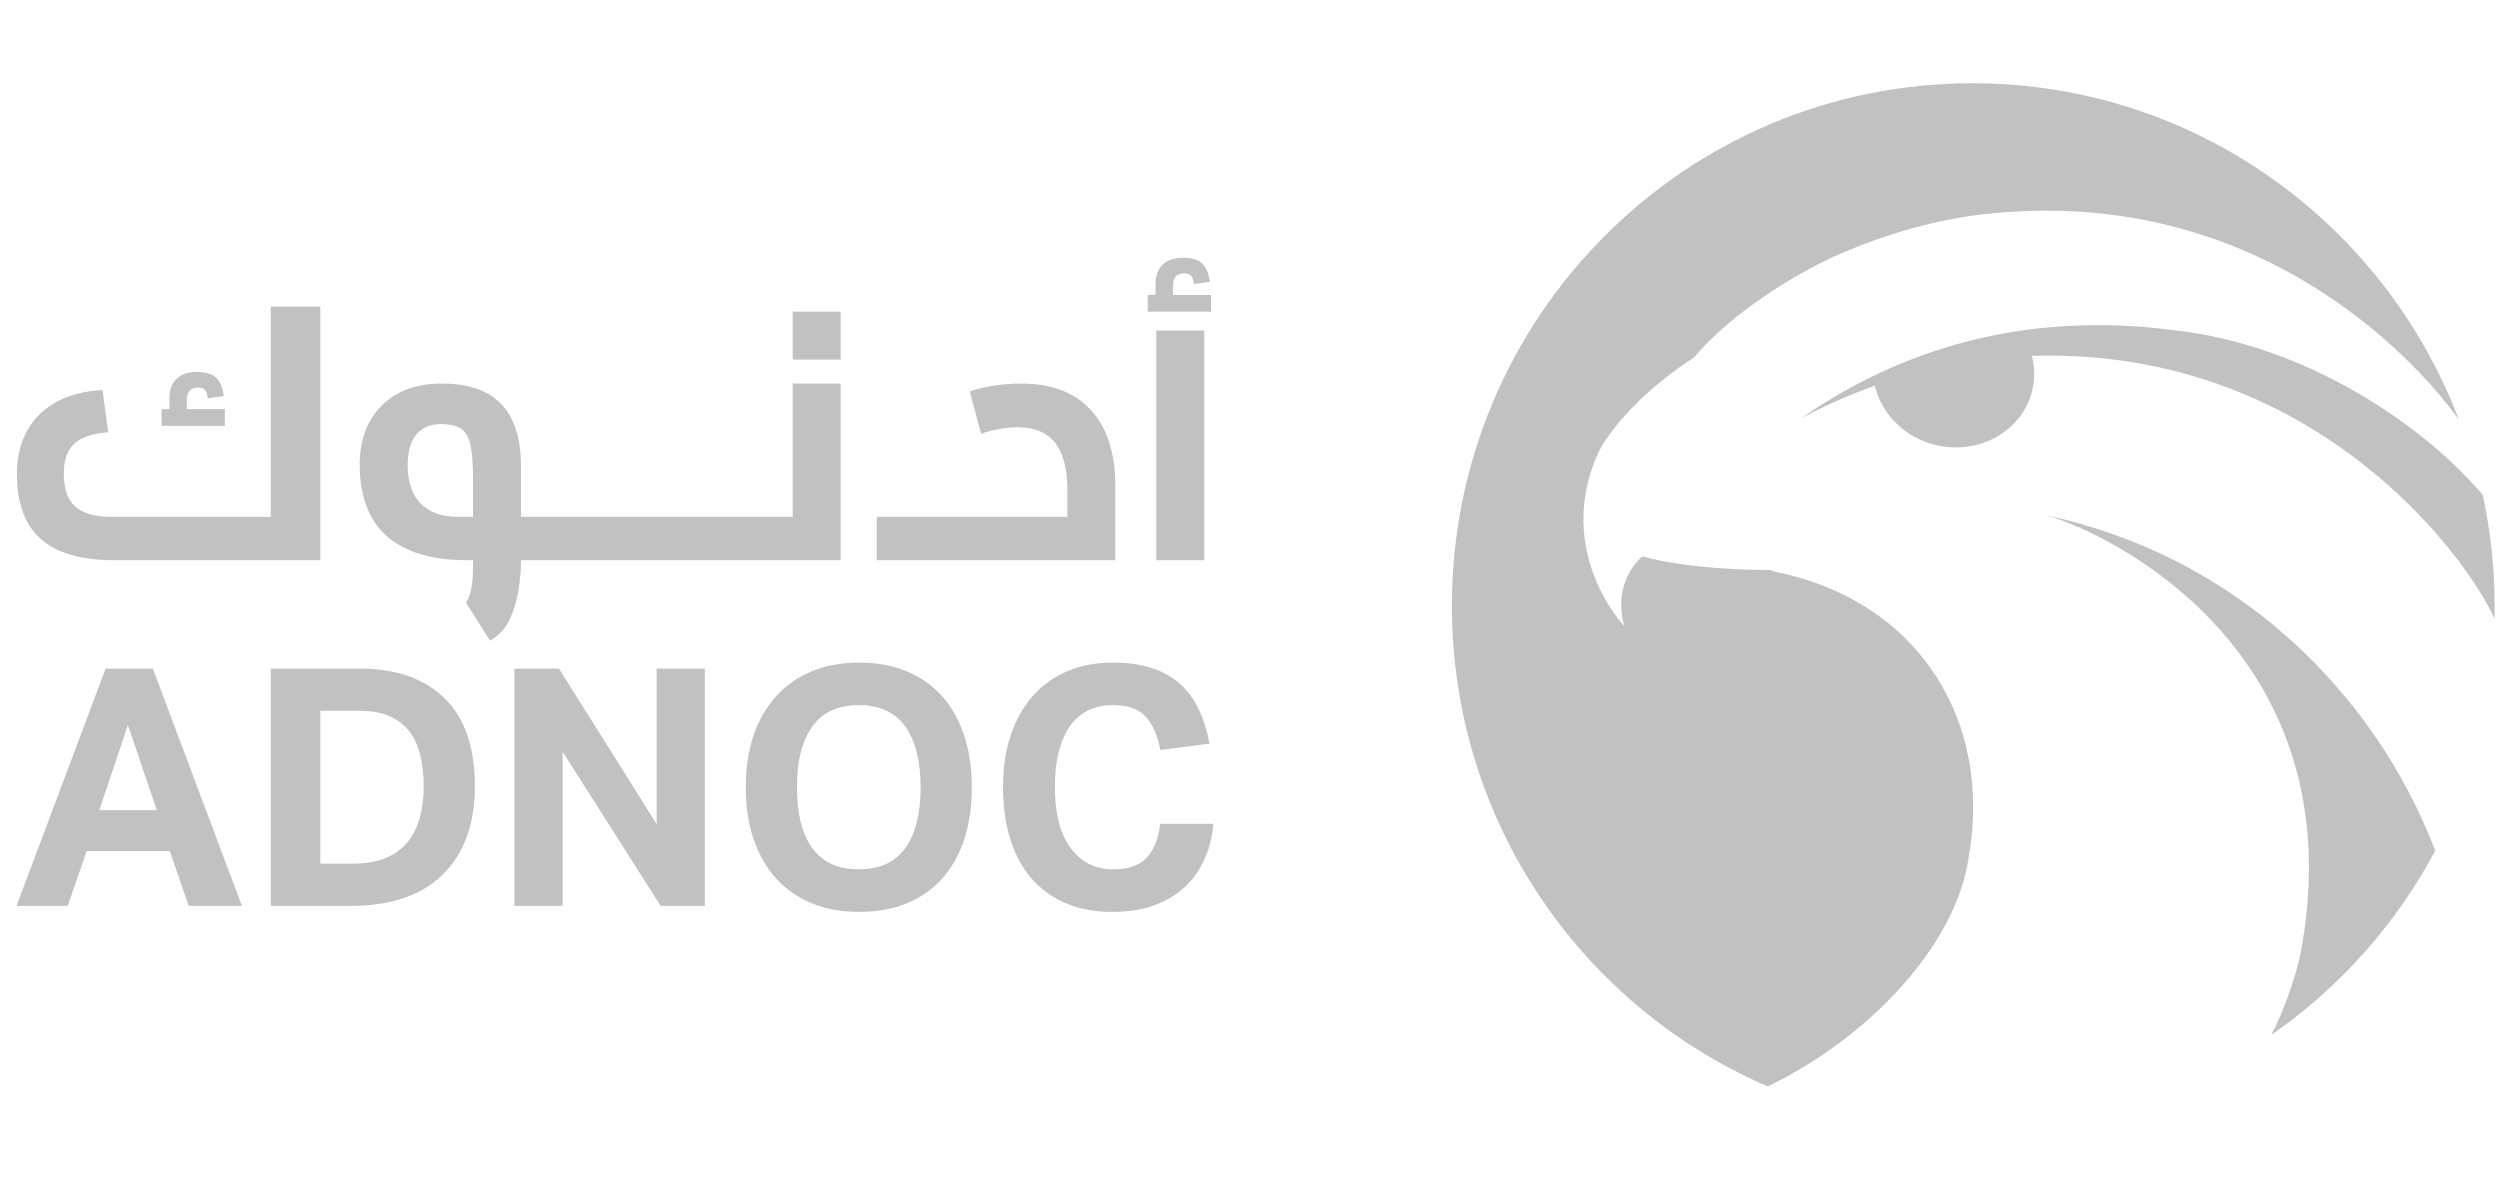 <?xml version="1.0" encoding="utf-8"?>
<svg xmlns="http://www.w3.org/2000/svg" width="144" height="68" viewBox="0 0 144 68" fill="none">
  <g opacity="0.75" clip-path="url(#clip0_4203_11706)">
    <path d="M101.828 62.578C91.127 57.983 83.629 47.318 83.629 34.895C83.629 18.271 97.051 4.796 113.61 4.796C126.413 4.796 137.341 12.855 141.639 24.194C141.094 23.399 133.09 12.134 117.866 12.134C116.906 12.134 115.918 12.178 114.902 12.274C111.012 12.607 107.539 13.917 105.517 14.83C101.551 16.72 98.818 19.113 97.679 20.471C97.646 20.509 97.613 20.548 97.581 20.588C93.321 23.354 92.066 26.057 92.066 26.057C89.477 31.792 93.552 36.059 93.552 36.059C92.847 33.445 94.565 32.08 94.602 32.05C97.317 32.777 100.751 32.828 101.686 32.828C101.803 32.828 101.881 32.827 101.914 32.827C102.082 32.885 102.241 32.931 102.384 32.961C110.519 34.661 114.758 41.509 113.404 49.326C112.736 54.217 107.971 59.581 101.828 62.578Z" fill="#ACACAC"/>
    <path d="M130.832 59.609C131.549 58.177 132.109 56.645 132.497 55.024C135.849 37.432 121.28 30.619 117.887 29.691C128.653 31.985 136.703 39.687 140.269 49C138.012 53.242 134.764 56.88 130.832 59.609Z" fill="#ACACAC"/>
    <path d="M143.685 35.629C142.044 32.012 133.555 20.481 118.002 20.481C117.682 20.481 117.358 20.486 117.032 20.496C117.19 21.095 117.215 21.731 117.083 22.369C116.663 24.395 114.791 25.772 112.669 25.772C112.333 25.772 111.991 25.738 111.647 25.666C109.767 25.274 108.375 23.874 107.994 22.212C105.409 23.141 103.731 24.109 103.727 24.109C108.425 20.824 114.159 18.728 120.838 18.728C122.282 18.728 123.77 18.826 125.301 19.031C132.889 19.877 139.686 24.559 143.007 28.515C143.456 30.589 143.694 32.741 143.694 34.951C143.694 35.176 143.691 35.402 143.685 35.629Z" fill="#ACACAC"/>
    <path d="M13.933 52.179H10.87L9.779 49.021H4.993L3.901 52.179H0.953L6.084 38.51H8.803L13.933 52.179ZM7.367 41.765L5.721 46.665H9.032L7.367 41.765Z" fill="#ACACAC"/>
    <path d="M20.23 52.179H15.598V38.51H20.709C22.802 38.51 24.433 39.079 25.601 40.215C26.769 41.35 27.352 43.035 27.352 45.269C27.352 46.404 27.19 47.4 26.864 48.254C26.54 49.109 26.07 49.832 25.456 50.418C24.844 51.005 24.098 51.445 23.218 51.739C22.336 52.032 21.341 52.179 20.23 52.179ZM18.45 40.941V49.748H20.288C21.028 49.748 21.661 49.642 22.184 49.432C22.707 49.222 23.132 48.918 23.456 48.522C23.782 48.127 24.021 47.658 24.175 47.116C24.327 46.572 24.404 45.964 24.404 45.287C24.404 44.624 24.338 44.021 24.203 43.478C24.069 42.935 23.855 42.48 23.563 42.109C23.268 41.74 22.889 41.452 22.422 41.247C21.957 41.044 21.386 40.941 20.709 40.941H18.45Z" fill="#ACACAC"/>
    <path d="M40.6 52.179H38.054L32.406 43.296V52.179H29.631V38.51H32.196L37.825 47.47V38.51H40.6V52.179Z" fill="#ACACAC"/>
    <path d="M49.485 52.524C48.464 52.524 47.551 52.358 46.748 52.027C45.943 51.695 45.26 51.216 44.698 50.591C44.136 49.966 43.706 49.212 43.406 48.331C43.106 47.45 42.957 46.455 42.957 45.345C42.957 44.234 43.106 43.239 43.406 42.359C43.706 41.477 44.14 40.725 44.708 40.099C45.276 39.473 45.962 38.995 46.766 38.664C47.571 38.331 48.476 38.165 49.485 38.165C50.505 38.165 51.419 38.331 52.222 38.664C53.026 38.995 53.706 39.473 54.262 40.099C54.817 40.725 55.241 41.477 55.534 42.359C55.828 43.239 55.975 44.234 55.975 45.345C55.975 46.455 55.831 47.45 55.544 48.331C55.257 49.212 54.835 49.966 54.28 50.591C53.725 51.216 53.046 51.695 52.242 52.027C51.437 52.358 50.519 52.524 49.485 52.524ZM49.466 40.616C48.265 40.616 47.372 41.028 46.785 41.851C46.197 42.674 45.904 43.839 45.904 45.345C45.904 46.863 46.197 48.032 46.785 48.848C47.372 49.665 48.265 50.073 49.466 50.073C50.666 50.073 51.559 49.665 52.146 48.848C52.732 48.032 53.026 46.863 53.026 45.345C53.026 43.839 52.732 42.674 52.146 41.851C51.559 41.028 50.666 40.616 49.466 40.616Z" fill="#ACACAC"/>
    <path d="M64.074 52.524C63.04 52.524 62.131 52.352 61.346 52.007C60.56 51.663 59.903 51.178 59.374 50.552C58.844 49.928 58.445 49.171 58.177 48.283C57.909 47.396 57.775 46.416 57.775 45.346C57.775 44.235 57.921 43.239 58.215 42.358C58.508 41.478 58.93 40.725 59.479 40.099C60.027 39.474 60.691 38.995 61.471 38.664C62.249 38.331 63.129 38.165 64.112 38.165C64.979 38.165 65.736 38.274 66.38 38.492C67.026 38.708 67.568 39.02 68.008 39.429C68.448 39.837 68.803 40.329 69.071 40.904C69.339 41.478 69.536 42.122 69.665 42.836L66.831 43.2C66.69 42.397 66.419 41.764 66.017 41.306C65.615 40.846 64.979 40.616 64.112 40.616C63.015 40.616 62.181 41.027 61.614 41.85C61.045 42.673 60.761 43.839 60.761 45.346C60.761 46.863 61.065 48.031 61.671 48.849C62.276 49.665 63.09 50.073 64.112 50.073C64.992 50.073 65.641 49.847 66.055 49.394C66.471 48.941 66.729 48.293 66.831 47.45H69.894C69.83 48.178 69.661 48.851 69.386 49.47C69.112 50.09 68.736 50.626 68.257 51.078C67.778 51.531 67.191 51.886 66.496 52.141C65.799 52.396 64.992 52.524 64.074 52.524Z" fill="#ACACAC"/>
    <path d="M18.45 32.268H6.559C4.662 32.268 3.258 31.859 2.343 31.041C1.429 30.222 0.973 28.972 0.973 27.295C0.973 26.367 1.164 25.548 1.545 24.839C1.927 24.13 2.49 23.57 3.234 23.161C3.977 22.751 4.867 22.52 5.905 22.465L6.232 24.9C5.317 24.969 4.662 25.19 4.266 25.565C3.871 25.941 3.674 26.517 3.674 27.295C3.674 28.154 3.895 28.782 4.338 29.177C4.782 29.574 5.482 29.771 6.436 29.771H15.598V17.655H18.45V32.268ZM12.952 24.529H9.31V23.567H9.759V22.96C9.759 22.468 9.896 22.088 10.168 21.823C10.442 21.557 10.83 21.425 11.335 21.425C11.827 21.425 12.191 21.529 12.43 21.742C12.668 21.953 12.822 22.311 12.891 22.815L11.97 22.938C11.942 22.706 11.888 22.546 11.806 22.457C11.725 22.369 11.588 22.325 11.396 22.325C10.973 22.325 10.762 22.563 10.762 23.041V23.567H12.952V24.529Z" fill="#ACACAC"/>
    <path d="M28.23 36.904L26.832 34.705C27.108 34.341 27.246 33.703 27.246 32.598V32.267H26.877C24.885 32.267 23.361 31.814 22.303 30.907C21.245 30 20.717 28.506 20.717 26.8C20.717 25.354 21.14 24.209 21.986 23.363C22.832 22.516 23.985 22.093 25.444 22.093C26.986 22.093 28.133 22.49 28.883 23.281C29.633 24.072 30.008 25.265 30.008 26.862V29.77H45.66V22.093H48.423V32.267H30.008C30.008 33.878 29.629 35.629 28.872 36.4C28.684 36.593 28.469 36.759 28.23 36.904ZM25.403 24.426C24.777 24.426 24.298 24.632 23.971 25.041C23.643 25.45 23.48 26.037 23.48 26.8C23.48 28.656 24.449 29.77 26.386 29.77H27.246V27.561C27.246 26.729 27.188 25.92 27.071 25.512C26.955 25.102 26.767 24.82 26.509 24.662C26.249 24.506 25.881 24.426 25.403 24.426Z" fill="#ACACAC"/>
    <path d="M45.66 20.712H48.422V17.951H45.66V20.712Z" fill="#ACACAC"/>
    <path d="M64.245 32.268H50.502V29.771H61.483V28.294C61.483 27.039 61.247 26.111 60.777 25.511C60.306 24.911 59.58 24.611 58.598 24.611C57.969 24.611 57.273 24.734 56.51 24.98L55.855 22.543C56.783 22.244 57.772 22.094 58.823 22.094C60.569 22.094 61.909 22.606 62.844 23.629C63.779 24.652 64.245 26.118 64.245 28.028V32.268Z" fill="#ACACAC"/>
    <path d="M69.752 17.951H66.109V16.989H66.559V16.381C66.559 15.889 66.695 15.511 66.968 15.245C67.241 14.978 67.631 14.846 68.134 14.846C68.626 14.846 68.991 14.952 69.229 15.162C69.468 15.375 69.622 15.732 69.691 16.237L68.769 16.36C68.742 16.129 68.687 15.968 68.605 15.88C68.525 15.791 68.388 15.747 68.197 15.747C67.774 15.747 67.562 15.986 67.562 16.463V16.989H69.752V17.951Z" fill="#ACACAC"/>
    <path d="M66.602 32.267H69.364V19.037H66.602V32.267Z" fill="#ACACAC"/>
  </g>
  <defs>
    <clipPath id="clip0_4203_11706">
      <rect width="142.742" height="67.387" fill="white" transform="translate(0.951)"/>
    </clipPath>
  </defs>
</svg>